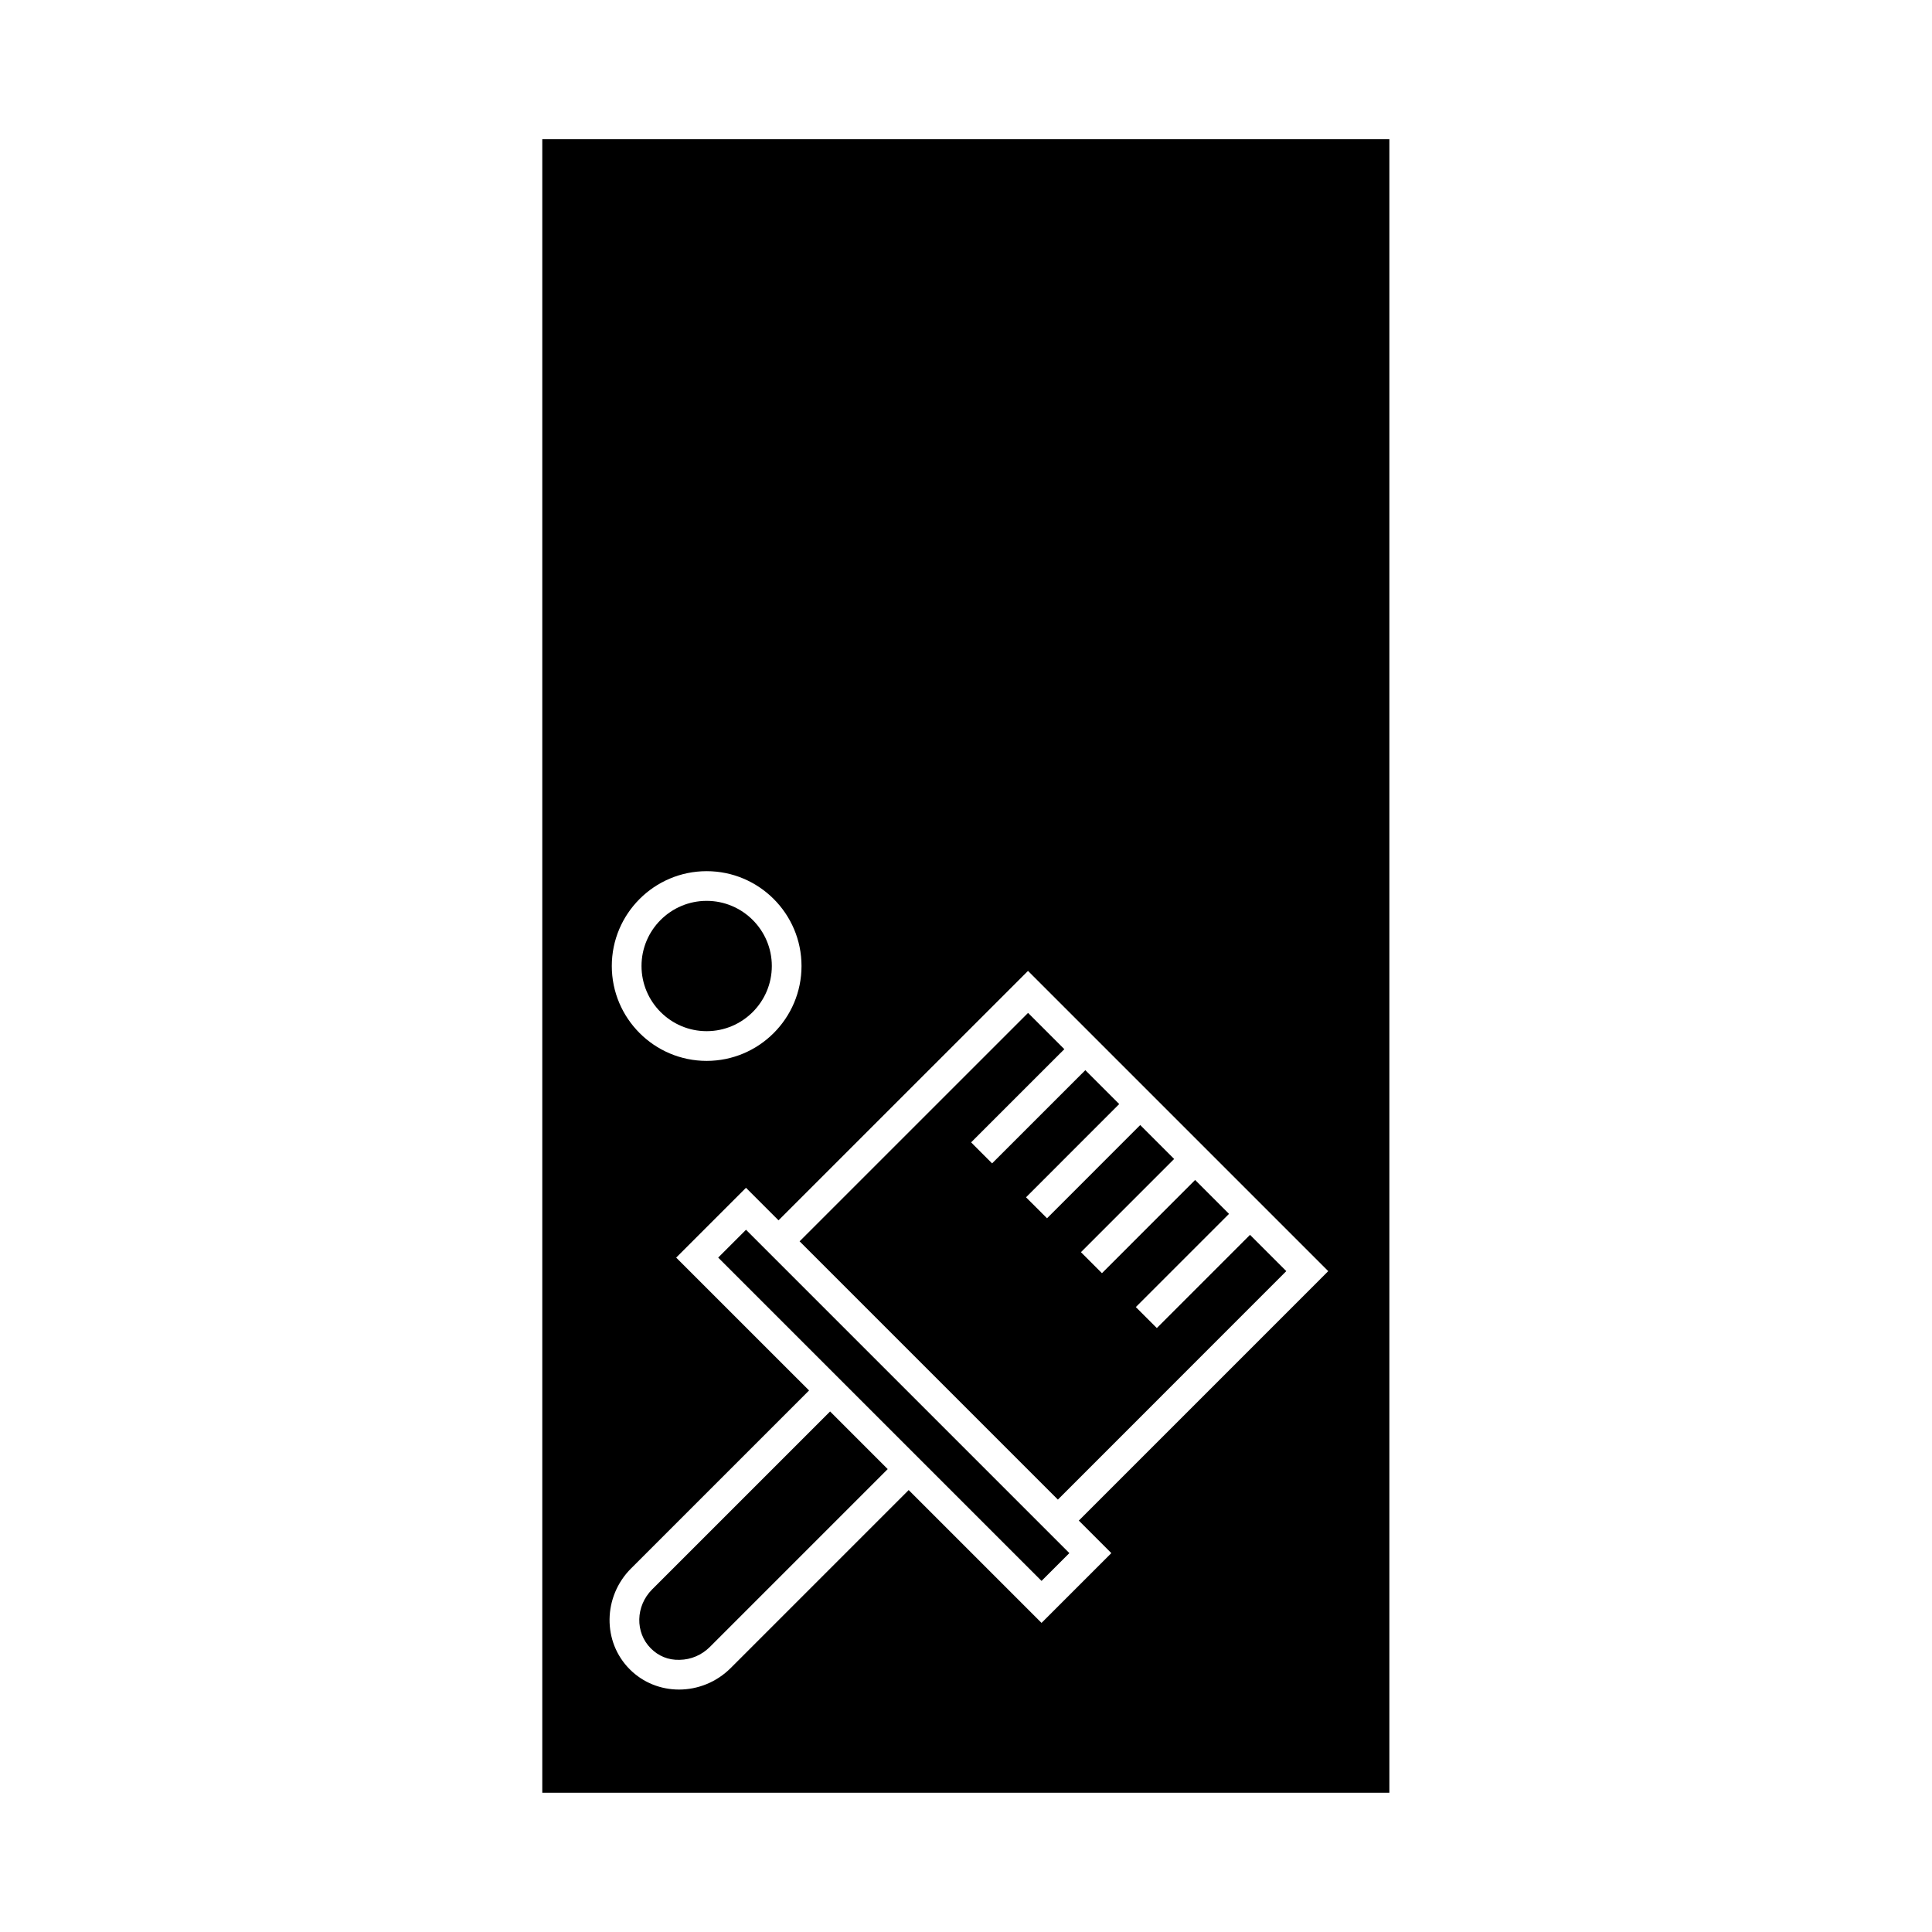 <?xml version="1.0" encoding="UTF-8"?>
<!-- Uploaded to: SVG Repo, www.svgrepo.com, Generator: SVG Repo Mixer Tools -->
<svg fill="#000000" width="800px" height="800px" version="1.1" viewBox="144 144 512 512" xmlns="http://www.w3.org/2000/svg">
 <g>
  <path d="m331.27 417.27c9.52 0 17.27-7.75 17.27-17.27 0-9.516-7.75-17.262-17.27-17.262-9.516 0-17.262 7.746-17.262 17.262 0 9.52 7.746 17.27 17.262 17.27z"/>
  <path d="m287.71 619.1h224.49v-438.21h-224.49zm43.555-244.23c13.863 0 25.145 11.273 25.145 25.133 0 13.863-11.277 25.145-25.145 25.145-13.859 0-25.133-11.277-25.133-25.145 0-13.863 11.277-25.133 25.133-25.133zm-20.012 184.77 47.156-47.152-35.215-35.207 18.5-18.5 8.621 8.621 66.113-66.102 79.57 79.57-66.102 66.105 8.621 8.621-18.5 18.492-35.207-35.203-47.152 47.152c-3.805 3.805-8.781 5.715-13.707 5.715-4.762 0-9.477-1.777-13.051-5.359-7.285-7.273-7.121-19.281 0.352-26.754z"/>
  <path d="m427.39 555.59-85.688-85.688-7.375 7.371 85.691 85.684z"/>
  <path d="m484.88 480.86-9.613-9.613-24.695 24.699-2.789-2.781-2.781-2.781 24.699-24.699-8.98-8.98-24.695 24.703-2.781-2.789-2.785-2.781 24.699-24.703-8.988-8.988-24.699 24.707-2.781-2.781-2.785-2.781 24.695-24.707-8.98-8.98-24.707 24.699-2.781-2.781-2.781-2.789 24.707-24.695-9.613-9.613-60.547 60.535 68.449 68.449z"/>
  <path d="m324.14 583.87c2.984-0.051 5.809-1.254 7.957-3.394l47.152-47.152-15.266-15.273-47.156 47.152c-4.41 4.41-4.566 11.418-0.355 15.633 1.996 2 4.582 3.141 7.668 3.035z"/>
 </g>
</svg>